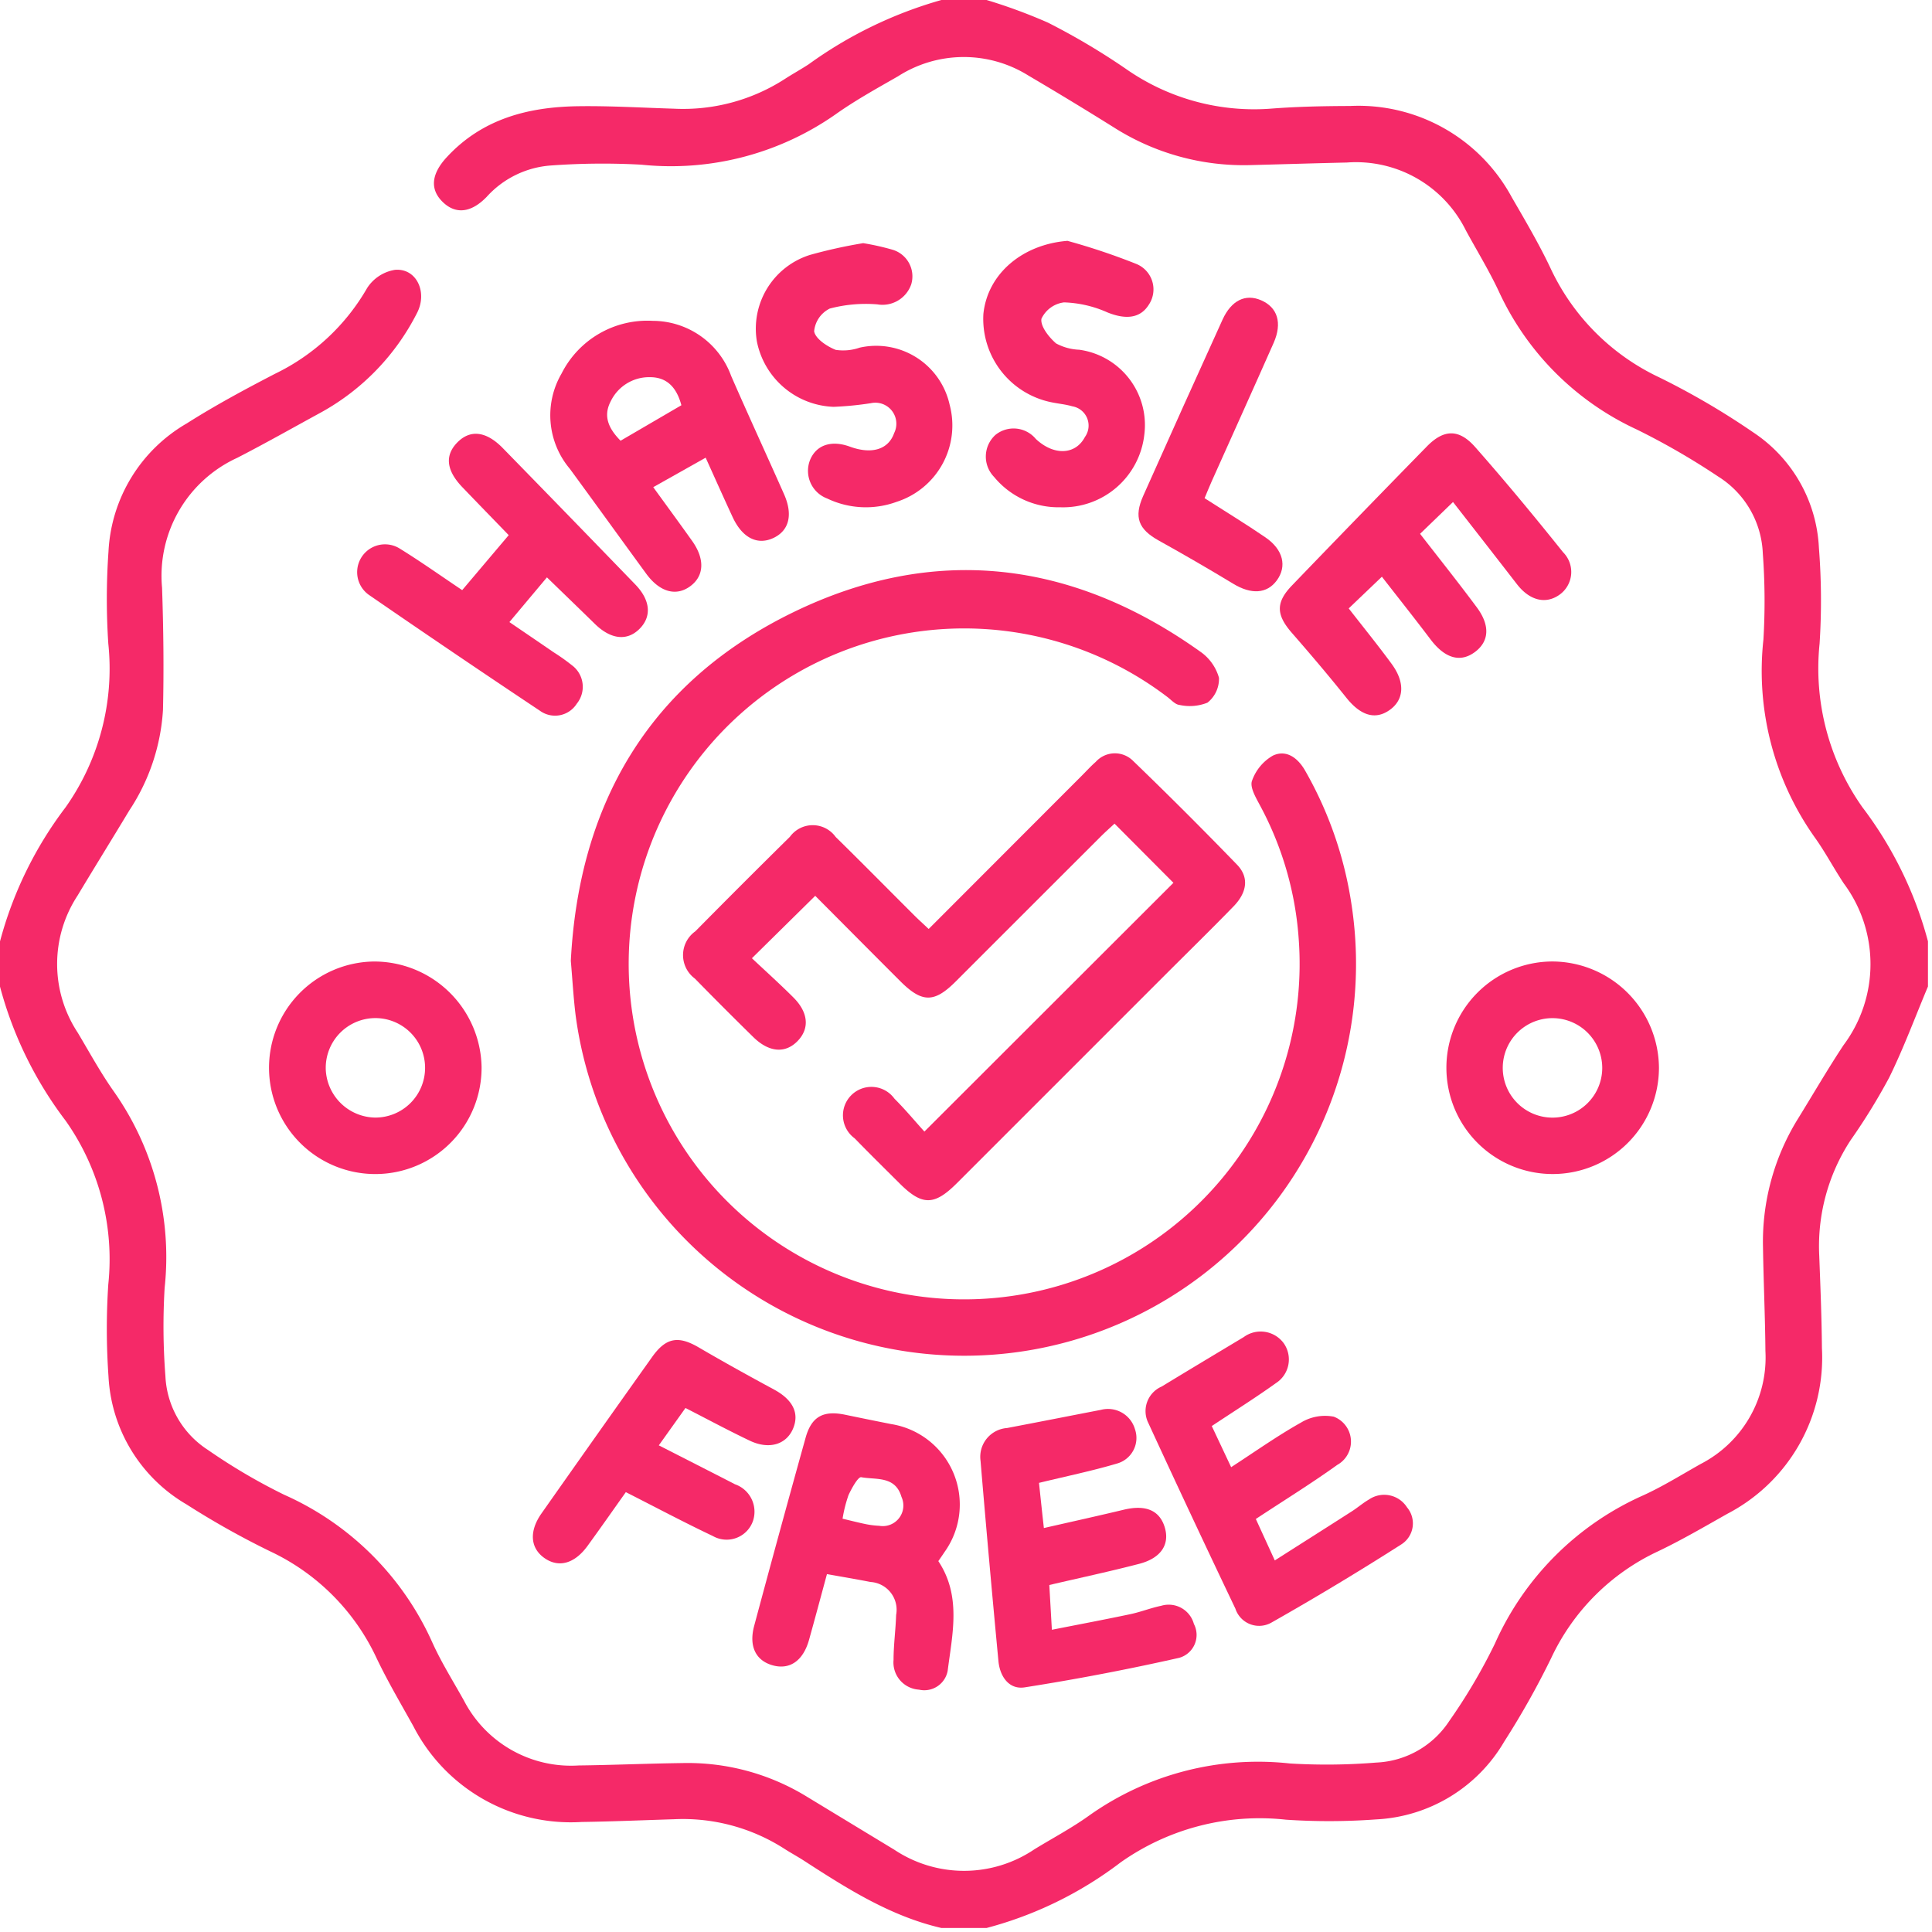 <svg id="Group_93513" data-name="Group 93513" xmlns="http://www.w3.org/2000/svg" xmlns:xlink="http://www.w3.org/1999/xlink" width="130" height="130" viewBox="0 0 130 130">
  <defs>
    <clipPath id="clip-path">
      <rect id="Rectangle_13095" data-name="Rectangle 13095" width="130" height="130" fill="#f52968"/>
    </clipPath>
  </defs>
  <g id="Group_93512" data-name="Group 93512" clip-path="url(#clip-path)">
    <path id="Path_34113" data-name="Path 34113" d="M0,63.345a25.9,25.9,0,0,1,4.417-9.028A16.169,16.169,0,0,0,7.287,43.3,45.677,45.677,0,0,1,7.3,37.112a10.563,10.563,0,0,1,5.26-8.617c1.919-1.218,3.931-2.3,5.949-3.346a14.338,14.338,0,0,0,6.2-5.776,2.75,2.75,0,0,1,1.862-1.215c1.454-.133,2.229,1.516,1.474,2.932a15.781,15.781,0,0,1-6.413,6.644c-1.888,1.03-3.76,2.09-5.671,3.073a8.73,8.73,0,0,0-5.056,8.746c.094,2.739.126,5.483.061,8.222A13.744,13.744,0,0,1,8.7,54.534c-1.153,1.915-2.332,3.814-3.482,5.731a8.39,8.39,0,0,0,.01,9.216c.8,1.339,1.549,2.719,2.45,3.988a19.357,19.357,0,0,1,3.4,13.188,43.625,43.625,0,0,0,.052,5.936A6.244,6.244,0,0,0,14,97.568a39.4,39.4,0,0,0,5.114,3.007A19.669,19.669,0,0,1,29.1,110.54c.608,1.34,1.4,2.6,2.117,3.886a8.115,8.115,0,0,0,7.72,4.368c2.321-.028,4.641-.131,6.962-.161a15.343,15.343,0,0,1,8.323,2.218q2.974,1.806,5.949,3.609a8.459,8.459,0,0,0,9.437-.028c1.223-.748,2.5-1.424,3.661-2.256A19.637,19.637,0,0,1,86.8,118.661a41.228,41.228,0,0,0,5.809-.062,6.186,6.186,0,0,0,4.9-2.783,37.891,37.891,0,0,0,3.079-5.219,19.646,19.646,0,0,1,9.972-9.974c1.339-.609,2.6-1.4,3.884-2.12a8.054,8.054,0,0,0,4.347-7.6c-.019-2.321-.127-4.641-.163-6.962a15.72,15.72,0,0,1,2.357-8.669c1.019-1.651,1.994-3.331,3.063-4.949a9.1,9.1,0,0,0,.014-10.882c-.676-1.019-1.246-2.111-1.956-3.1a19.366,19.366,0,0,1-3.45-13.3,43.6,43.6,0,0,0-.041-5.81,6.4,6.4,0,0,0-3.01-5.171,48.275,48.275,0,0,0-5.468-3.159,18.974,18.974,0,0,1-9.284-9.293c-.661-1.41-1.48-2.745-2.224-4.116a8.243,8.243,0,0,0-8-4.556c-2.152.048-4.3.116-6.455.172a16.284,16.284,0,0,1-9.251-2.551q-2.842-1.777-5.732-3.477a8.2,8.2,0,0,0-8.767.055C59,5.951,57.552,6.751,56.215,7.7A19.31,19.31,0,0,1,43.147,11.08a47.959,47.959,0,0,0-6.062.054,6.436,6.436,0,0,0-4.335,2.11c-1.064,1.1-2.112,1.187-2.976.332s-.743-1.885.289-3c2.384-2.581,5.475-3.379,8.82-3.428,2.15-.032,4.3.1,6.455.165A12.624,12.624,0,0,0,52.8,5.32c.531-.344,1.087-.649,1.616-.995A28.415,28.415,0,0,1,63.345,0h3.041a36.232,36.232,0,0,1,4.125,1.521,46.04,46.04,0,0,1,5.217,3.091A15.038,15.038,0,0,0,85.651,7.3c1.724-.129,3.457-.164,5.186-.168a11.726,11.726,0,0,1,10.886,6.14c.907,1.568,1.833,3.134,2.606,4.77a15.249,15.249,0,0,0,7.347,7.364,50.843,50.843,0,0,1,6.315,3.7,9.88,9.88,0,0,1,4.4,7.764,45.182,45.182,0,0,1,.045,6.44,16.189,16.189,0,0,0,2.88,11.006,25.956,25.956,0,0,1,4.412,9.023v3.041c-.86,2.048-1.632,4.138-2.609,6.128a41.213,41.213,0,0,1-2.586,4.2,13.021,13.021,0,0,0-2.12,7.8c.079,2.066.163,4.132.18,6.2a11.848,11.848,0,0,1-6.358,11.149c-1.541.87-3.074,1.766-4.669,2.528a14.891,14.891,0,0,0-7.188,7.179,55.6,55.6,0,0,1-3.157,5.617,10.593,10.593,0,0,1-8.626,5.243,43.385,43.385,0,0,1-6.063.019A16.212,16.212,0,0,0,75.4,125.319a25.655,25.655,0,0,1-9.017,4.411H63.345c-3.432-.795-6.345-2.648-9.246-4.527-.424-.275-.871-.515-1.3-.79a12.638,12.638,0,0,0-7.455-2c-2.066.064-4.132.153-6.2.183a11.909,11.909,0,0,1-11.341-6.465c-.841-1.509-1.72-3-2.464-4.559a14.883,14.883,0,0,0-7.175-7.193,55.827,55.827,0,0,1-5.618-3.154A10.591,10.591,0,0,1,7.3,92.607a45.532,45.532,0,0,1-.013-6.189A16.153,16.153,0,0,0,4.416,75.41,25.883,25.883,0,0,1,0,66.386Z" fill="#f52968"/>
    <path id="Path_34114" data-name="Path 34114" d="M113.691,139.84c.544-10.536,5.25-18.7,14.9-23.422,9.535-4.663,18.824-3.543,27.463,2.622a3.2,3.2,0,0,1,1.25,1.754,2.04,2.04,0,0,1-.775,1.674,3.2,3.2,0,0,1-1.88.153c-.291-.024-.562-.348-.833-.548a22.573,22.573,0,1,0,8.855,16.324,22.157,22.157,0,0,0-2.623-9.047c-.27-.508-.675-1.194-.523-1.62a3.159,3.159,0,0,1,1.408-1.7c.919-.431,1.695.174,2.176,1.025a25.737,25.737,0,0,1,3.1,8.909,26.37,26.37,0,1,1-52.194,7.544c-.145-1.17-.21-2.35-.324-3.666" transform="translate(-75.282 -75.187)" fill="#f52968"/>
    <path id="Path_34115" data-name="Path 34115" d="M152.288,175.491l16.756-16.738-3.964-3.981c-.28.261-.614.555-.928.869q-4.886,4.879-9.767,9.762c-1.441,1.438-2.259,1.431-3.722-.031-1.935-1.934-3.863-3.876-5.722-5.743l-4.26,4.2c.9.847,1.87,1.719,2.792,2.64,1,1,1.094,2.065.311,2.9-.826.882-1.936.814-3-.226q-1.99-1.951-3.939-3.944a1.964,1.964,0,0,1,.029-3.183q3.159-3.2,6.362-6.358a1.9,1.9,0,0,1,3.081.011c1.78,1.744,3.527,3.519,5.292,5.279.292.291.6.567.965.912l10.343-10.356c.3-.3.583-.614.9-.889a1.729,1.729,0,0,1,2.517-.061q3.554,3.43,6.991,6.981c.819.847.681,1.863-.243,2.811-1.5,1.542-3.041,3.05-4.564,4.573q-7.032,7.032-14.064,14.064c-1.506,1.5-2.324,1.5-3.82.013-1.017-1.014-2.042-2.02-3.041-3.05a1.914,1.914,0,1,1,2.68-2.666c.716.713,1.364,1.493,2.012,2.21" transform="translate(-90.086 -99.351)" fill="#f52968"/>
    <path id="Path_34116" data-name="Path 34116" d="M120.046,73.117,116.521,75.1c.914,1.26,1.775,2.432,2.618,3.618.859,1.208.813,2.332-.1,3.026-.957.728-2.077.429-2.992-.823-1.719-2.351-3.42-4.714-5.142-7.062a5.584,5.584,0,0,1-.551-6.408,6.464,6.464,0,0,1,6.135-3.543,5.626,5.626,0,0,1,5.272,3.7c1.163,2.665,2.383,5.306,3.562,7.965.609,1.373.343,2.435-.693,2.935-1.089.525-2.117.012-2.769-1.4-.6-1.292-1.178-2.591-1.816-4m-1.63-3.52c-.3-1.135-.922-1.885-2.094-1.889a2.867,2.867,0,0,0-2.658,1.617c-.537,1.016-.131,1.856.66,2.659l4.092-2.388" transform="translate(-72.566 -42.319)" fill="#f52968"/>
    <path id="Path_34117" data-name="Path 34117" d="M199.207,285.619c.1.955.2,1.9.328,3.043,1.874-.428,3.63-.816,5.379-1.234,1.47-.352,2.411.039,2.756,1.191s-.257,2.069-1.717,2.45c-1.951.508-3.925.929-6.052,1.425l.172,3.013c1.859-.367,3.576-.69,5.284-1.051.7-.148,1.373-.419,2.072-.563a1.756,1.756,0,0,1,2.2,1.22,1.6,1.6,0,0,1-.984,2.28q-5.16,1.166-10.394,1.988c-1.06.168-1.675-.729-1.773-1.763q-.638-6.737-1.205-13.481a1.944,1.944,0,0,1,1.787-2.206c2.107-.4,4.212-.816,6.318-1.223a1.888,1.888,0,0,1,2.285,1.3,1.788,1.788,0,0,1-1.21,2.314c-1.651.491-3.345.838-5.245,1.3" transform="translate(-129.295 -185.843)" fill="#f52968"/>
    <path id="Path_34118" data-name="Path 34118" d="M261.775,95.967,259.542,98.1c.991,1.275,1.974,2.484,2.893,3.739s.835,2.42-.155,3.108c-.971.676-1.95.351-2.9-.84-1.184-1.481-2.412-2.927-3.659-4.356-1.06-1.215-1.106-2.041,0-3.192q4.524-4.7,9.081-9.359c1.132-1.157,2.153-1.2,3.246.039,2.033,2.306,3.995,4.678,5.916,7.079a1.878,1.878,0,0,1-.272,2.884c-.926.635-1.992.352-2.832-.734-1.414-1.828-2.836-3.649-4.3-5.527l-2.217,2.14c1.32,1.7,2.6,3.306,3.823,4.954.906,1.224.821,2.292-.133,3-.99.734-2.025.421-2.984-.848-1.066-1.411-2.167-2.795-3.278-4.224" transform="translate(-168.79 -57.161)" fill="#f52968"/>
    <path id="Path_34119" data-name="Path 34119" d="M232.593,271.583l1.305,2.771c1.617-1.049,3.118-2.116,4.715-3.01a3.12,3.12,0,0,1,2.19-.388,1.793,1.793,0,0,1,.238,3.243c-1.742,1.25-3.569,2.379-5.482,3.641l1.276,2.788c1.789-1.139,3.493-2.218,5.191-3.307.39-.25.744-.56,1.144-.791a1.82,1.82,0,0,1,2.564.53,1.672,1.672,0,0,1-.368,2.479q-4.308,2.751-8.759,5.274a1.679,1.679,0,0,1-2.424-.941q-2.968-6.219-5.851-12.478a1.8,1.8,0,0,1,.893-2.466c1.834-1.118,3.678-2.22,5.518-3.326a1.923,1.923,0,0,1,2.7.422,1.894,1.894,0,0,1-.531,2.674c-1.367.98-2.794,1.876-4.315,2.887" transform="translate(-151.057 -175.631)" fill="#f52968"/>
    <path id="Path_34120" data-name="Path 34120" d="M162.355,291.433c1.565,2.351.946,4.9.631,7.384a1.6,1.6,0,0,1-1.931,1.268,1.834,1.834,0,0,1-1.711-2c0-1.01.142-2.018.174-3.029a1.875,1.875,0,0,0-1.732-2.217c-.943-.186-1.891-.344-2.923-.529-.412,1.516-.8,2.974-1.206,4.425-.4,1.424-1.315,2.04-2.471,1.706-1.113-.322-1.589-1.275-1.221-2.647q1.7-6.341,3.463-12.667c.4-1.424,1.19-1.847,2.668-1.539q1.546.321,3.094.628a5.483,5.483,0,0,1,3.6,8.586c-.139.21-.283.416-.432.634m-6.445-2.853c.623.146,1.1.271,1.591.37a5.963,5.963,0,0,0,.872.106,1.386,1.386,0,0,0,1.5-1.947c-.415-1.428-1.716-1.137-2.706-1.322-.21-.039-.646.746-.857,1.206a9.15,9.15,0,0,0-.4,1.588" transform="translate(-99.219 -186.392)" fill="#f52968"/>
    <path id="Path_34121" data-name="Path 34121" d="M83.855,96.06l-2.526,3.01c1.048.714,2.007,1.367,2.963,2.023a13.879,13.879,0,0,1,1.238.877,1.806,1.806,0,0,1,.33,2.594,1.729,1.729,0,0,1-2.473.475q-5.794-3.859-11.527-7.81a1.873,1.873,0,0,1,2.117-3.089c1.4.866,2.738,1.817,4.175,2.78l3.13-3.7c-1.033-1.068-2.082-2.144-3.121-3.229-1.076-1.123-1.189-2.127-.352-2.993.871-.9,1.949-.788,3.074.364q4.469,4.577,8.915,9.176c1.031,1.066,1.117,2.168.274,3s-1.939.686-2.991-.344-2.114-2.053-3.225-3.131" transform="translate(-47.052 -57.211)" fill="#f52968"/>
    <path id="Path_34122" data-name="Path 34122" d="M157.756,48.422a16.8,16.8,0,0,1,2.006.45A1.868,1.868,0,0,1,161,51.2a2.046,2.046,0,0,1-2.279,1.343,9.528,9.528,0,0,0-3.2.282,1.9,1.9,0,0,0-1.052,1.53c.083.5.866,1.018,1.453,1.25a3.376,3.376,0,0,0,1.607-.149,5.061,5.061,0,0,1,6.058,3.844,5.4,5.4,0,0,1-3.567,6.53,6.023,6.023,0,0,1-4.673-.224A1.987,1.987,0,0,1,154.2,63c.421-1,1.43-1.338,2.674-.883,1.471.538,2.592.194,2.979-.914a1.414,1.414,0,0,0-1.566-2.011,22.022,22.022,0,0,1-2.507.246,5.47,5.47,0,0,1-5.164-4.4,5.2,5.2,0,0,1,3.584-5.825,33.426,33.426,0,0,1,3.56-.787" transform="translate(-99.687 -32.063)" fill="#f52968"/>
    <path id="Path_34123" data-name="Path 34123" d="M201.465,47.964a44.009,44.009,0,0,1,4.617,1.546,1.849,1.849,0,0,1,.857,2.765c-.578.917-1.562,1-2.791.5a7.733,7.733,0,0,0-2.907-.668,1.941,1.941,0,0,0-1.518,1.1c-.085.5.5,1.241.983,1.66a3.571,3.571,0,0,0,1.56.426,5.113,5.113,0,0,1,4.38,5.7,5.5,5.5,0,0,1-5.653,4.9,5.613,5.613,0,0,1-4.455-2.039,1.966,1.966,0,0,1,.089-2.83,1.94,1.94,0,0,1,2.716.271c1.213,1.139,2.667,1.082,3.305-.13A1.316,1.316,0,0,0,201.8,59.1c-.443-.13-.91-.172-1.365-.264a5.724,5.724,0,0,1-4.619-5.951c.277-2.708,2.631-4.677,5.647-4.918" transform="translate(-129.646 -31.76)" fill="#f52968"/>
    <path id="Path_34124" data-name="Path 34124" d="M67.885,198.592a7.151,7.151,0,1,1-7.249-7.09,7.23,7.23,0,0,1,7.249,7.09m-10.486.1a3.38,3.38,0,0,0,3.308,3.311,3.347,3.347,0,1,0-.082-6.692A3.347,3.347,0,0,0,57.4,198.7" transform="translate(-35.481 -126.804)" fill="#f52968"/>
    <path id="Path_34125" data-name="Path 34125" d="M302.382,198.643a7.151,7.151,0,1,1-7.191-7.143,7.2,7.2,0,0,1,7.191,7.143m-3.816.034a3.354,3.354,0,0,0-3.246-3.363,3.347,3.347,0,1,0,3.246,3.363" transform="translate(-190.755 -126.804)" fill="#f52968"/>
    <path id="Path_34126" data-name="Path 34126" d="M116.419,271.447l-1.8,2.523c1.777.907,3.455,1.759,5.129,2.62a1.953,1.953,0,0,1,1.207,2.467,1.876,1.876,0,0,1-2.7,1.014c-1.938-.919-3.834-1.928-5.855-2.953-.827,1.164-1.691,2.4-2.577,3.618-.874,1.2-1.941,1.491-2.9.817s-1.039-1.806-.2-3q3.711-5.279,7.452-10.538c.936-1.312,1.77-1.43,3.128-.637,1.672.977,3.366,1.916,5.07,2.836,1.26.681,1.726,1.591,1.273,2.644s-1.6,1.415-2.9.8c-1.437-.683-2.839-1.44-4.337-2.205" transform="translate(-70.289 -176.715)" fill="#f52968"/>
    <path id="Path_34127" data-name="Path 34127" d="M231.2,72.785c1.419.91,2.783,1.739,4.1,2.641,1.2.822,1.457,1.951.756,2.9-.665.9-1.724.946-2.918.222q-2.479-1.5-5.017-2.91c-1.364-.758-1.694-1.562-1.047-3.013q2.646-5.937,5.336-11.854c.592-1.3,1.546-1.755,2.59-1.305,1.111.478,1.444,1.523.848,2.872-1.378,3.117-2.784,6.221-4.176,9.332-.167.374-.318.754-.47,1.116" transform="translate(-150.148 -39.264)" fill="#f52968"/>
  </g>
</svg>
